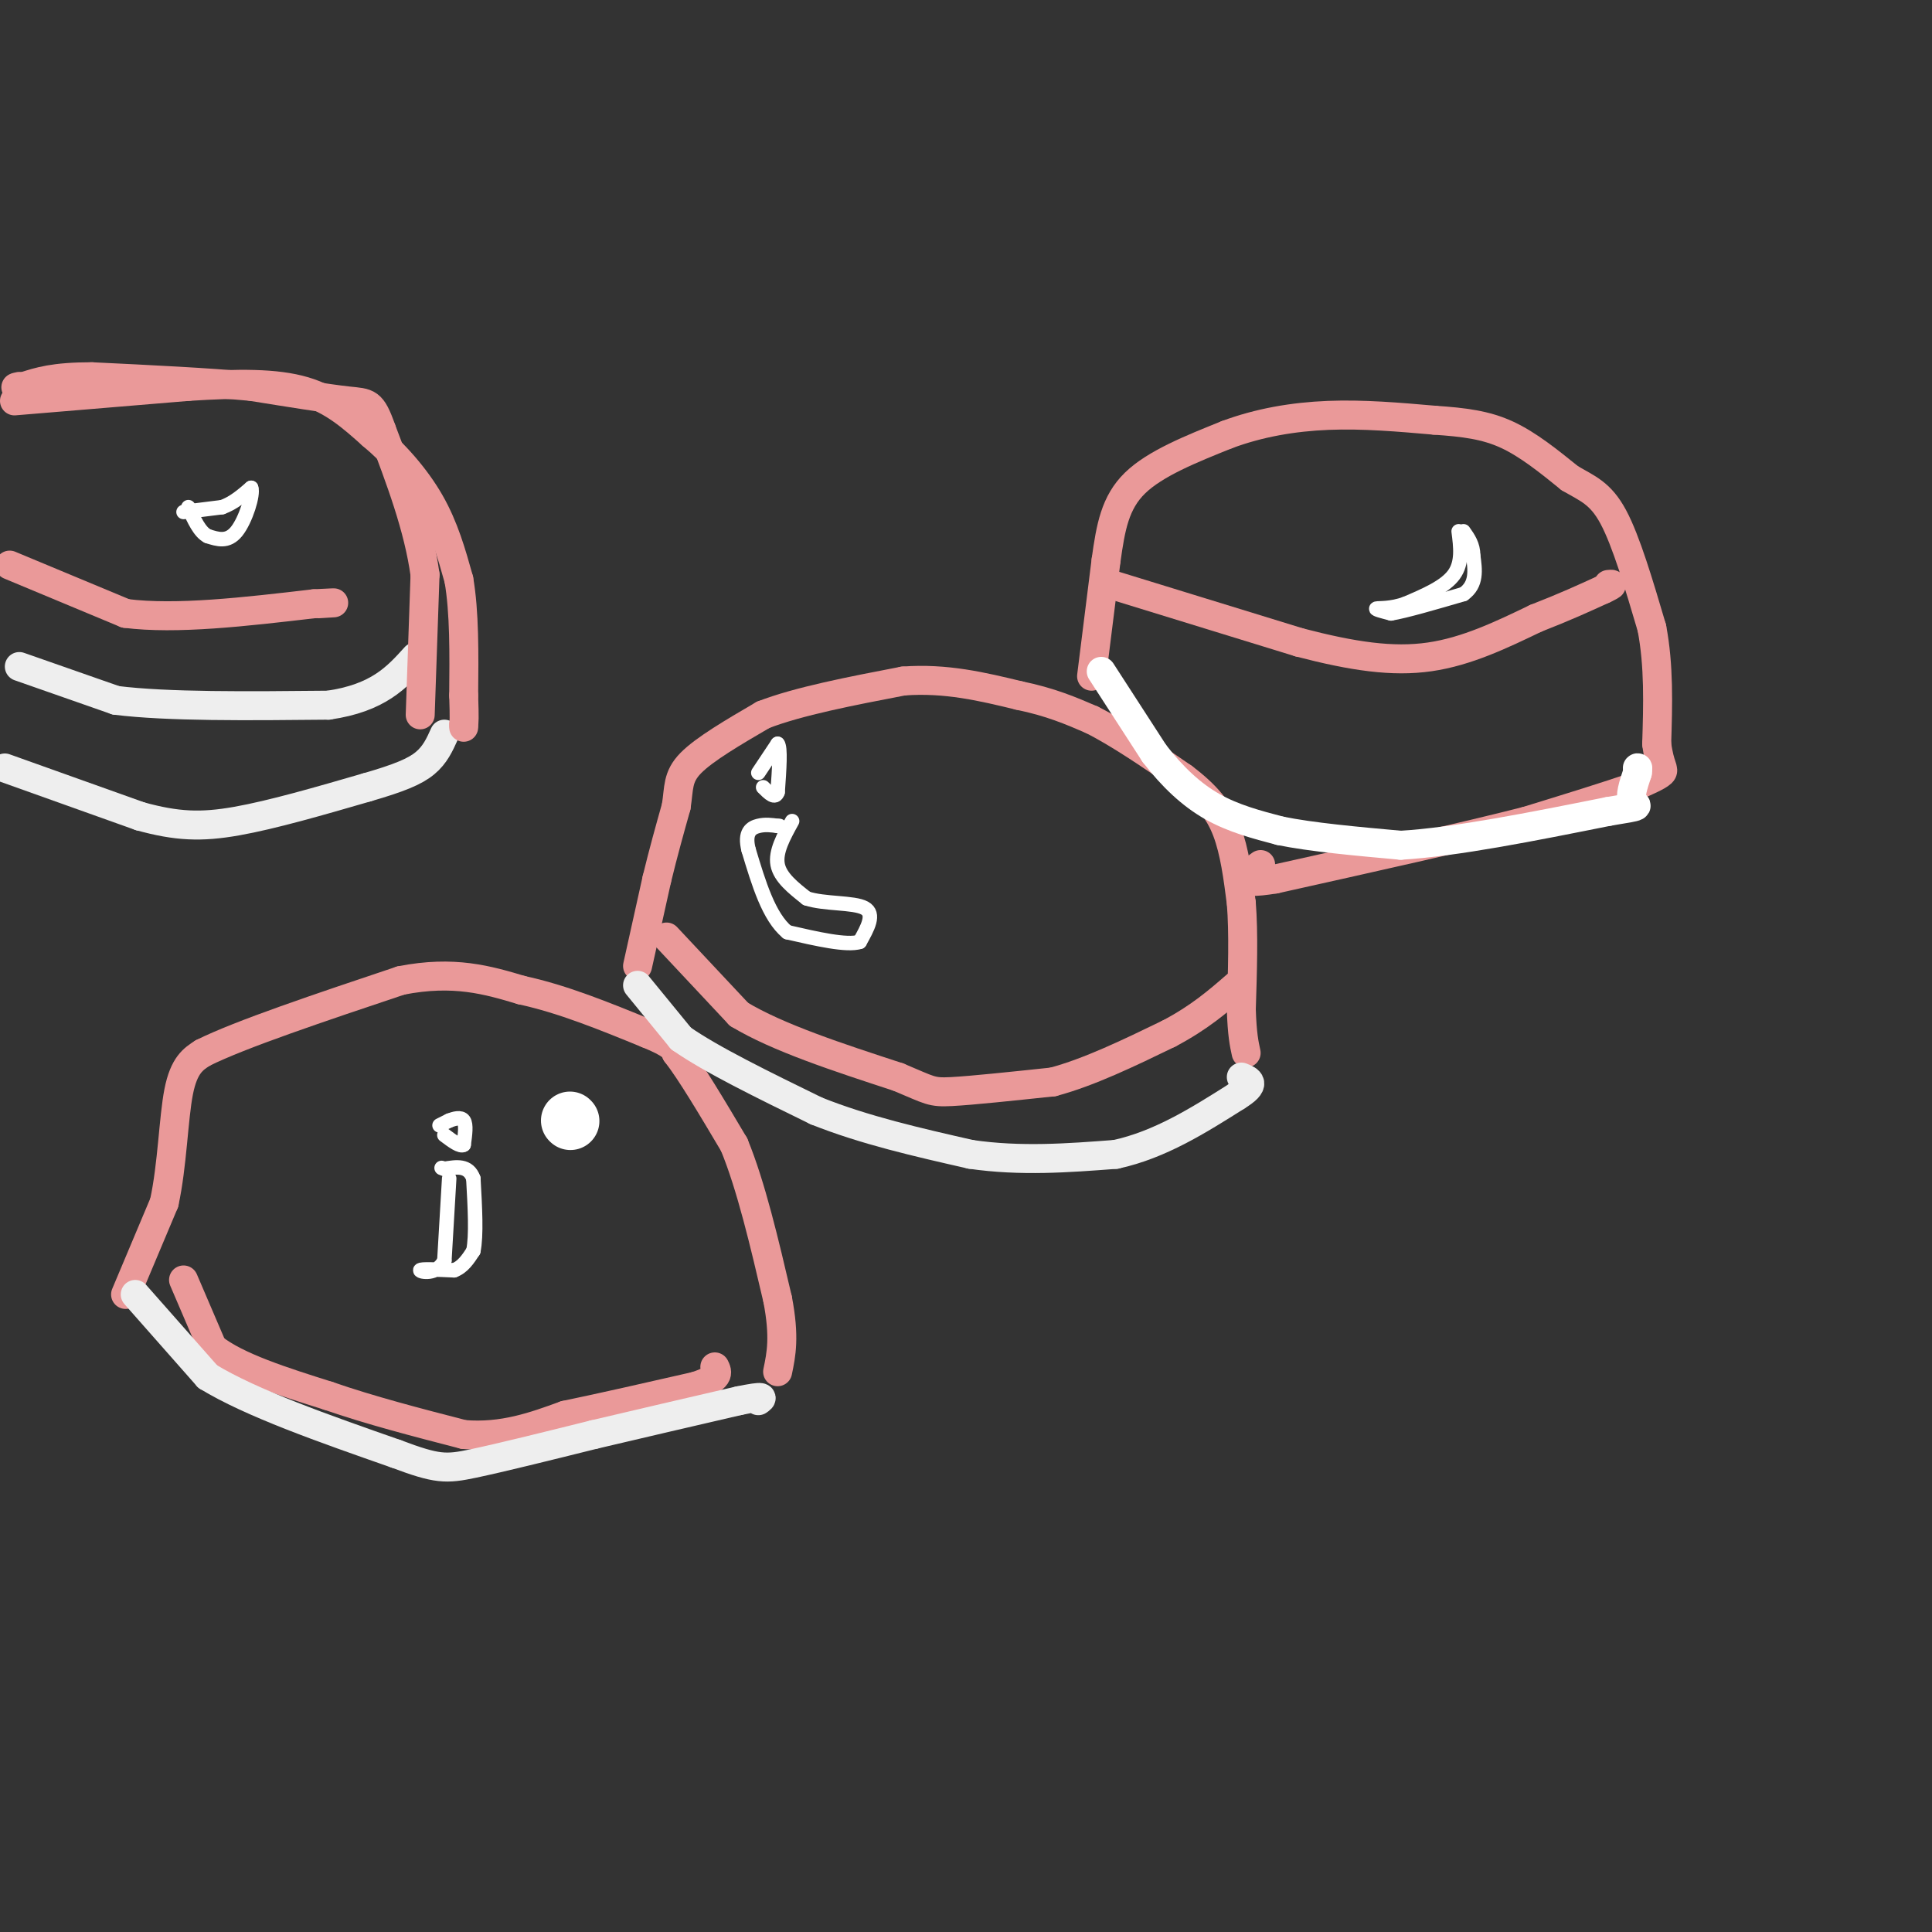 <svg viewBox='0 0 400 400' version='1.1' xmlns='http://www.w3.org/2000/svg' xmlns:xlink='http://www.w3.org/1999/xlink'><rect x="0" y="0" width="400" height="400" fill="#333333" stroke="none"/><g fill='none' stroke='#ea9999' stroke-width='6' stroke-linecap='round' stroke-linejoin='round'><path d='M38,265c0.000,0.000 6.000,14.000 6,14'/><path d='M44,279c5.000,4.000 14.500,7.000 24,10'/><path d='M68,289c8.667,3.000 18.333,5.500 28,8'/><path d='M96,297c8.167,0.667 14.583,-1.667 21,-4'/><path d='M117,293c8.000,-1.667 17.500,-3.833 27,-6'/><path d='M144,287c5.167,-1.667 4.583,-2.833 4,-4'/><path d='M26,268c0.000,0.000 8.000,-19.000 8,-19'/><path d='M34,249c1.689,-7.711 1.911,-17.489 3,-23c1.089,-5.511 3.044,-6.756 5,-8'/><path d='M42,218c7.667,-3.833 24.333,-9.417 41,-15'/><path d='M83,203c11.000,-2.167 18.000,-0.083 25,2'/><path d='M108,205c8.500,1.833 17.250,5.417 26,9'/><path d='M134,214c5.333,2.167 5.667,3.083 6,4'/><path d='M140,218c3.000,3.833 7.500,11.417 12,19'/><path d='M152,237c3.500,8.500 6.250,20.250 9,32'/><path d='M161,269c1.500,7.833 0.750,11.417 0,15'/><path d='M132,200c0.000,0.000 4.000,-18.000 4,-18'/><path d='M136,182c1.333,-5.500 2.667,-10.250 4,-15'/><path d='M140,167c0.622,-3.889 0.178,-6.111 3,-9c2.822,-2.889 8.911,-6.444 15,-10'/><path d='M158,148c7.333,-2.833 18.167,-4.917 29,-7'/><path d='M187,141c8.833,-0.667 16.417,1.167 24,3'/><path d='M211,144c6.500,1.333 10.750,3.167 15,5'/><path d='M226,149c5.667,2.833 12.333,7.417 19,12'/><path d='M245,161c4.822,3.644 7.378,6.756 9,11c1.622,4.244 2.311,9.622 3,15'/><path d='M257,187c0.500,6.167 0.250,14.083 0,22'/><path d='M257,209c0.167,5.167 0.583,7.083 1,9'/><path d='M138,194c0.000,0.000 15.000,16.000 15,16'/><path d='M153,210c8.000,4.833 20.500,8.917 33,13'/><path d='M186,223c6.644,2.778 6.756,3.222 11,3c4.244,-0.222 12.622,-1.111 21,-2'/><path d='M218,224c7.500,-2.000 15.750,-6.000 24,-10'/><path d='M242,214c6.333,-3.333 10.167,-6.667 14,-10'/></g>
<g fill='none' stroke='#eeeeee' stroke-width='6' stroke-linecap='round' stroke-linejoin='round'><path d='M132,204c0.000,0.000 9.000,11.000 9,11'/><path d='M141,215c6.167,4.333 17.083,9.667 28,15'/><path d='M169,230c10.000,4.000 21.000,6.500 32,9'/><path d='M201,239c10.333,1.500 20.167,0.750 30,0'/><path d='M231,239c9.167,-2.000 17.083,-7.000 25,-12'/><path d='M256,227c4.333,-2.667 2.667,-3.333 1,-4'/><path d='M28,268c0.000,0.000 15.000,17.000 15,17'/><path d='M43,285c9.000,5.500 24.000,10.750 39,16'/><path d='M82,301c8.511,3.200 10.289,3.200 16,2c5.711,-1.200 15.356,-3.600 25,-6'/><path d='M123,297c9.167,-2.167 19.583,-4.583 30,-7'/><path d='M153,290c5.667,-1.167 4.833,-0.583 4,0'/><path d='M1,159c0.000,0.000 28.000,10.000 28,10'/><path d='M29,169c7.600,2.089 12.600,2.311 20,1c7.400,-1.311 17.200,-4.156 27,-7'/><path d='M76,163c6.689,-1.933 9.911,-3.267 12,-5c2.089,-1.733 3.044,-3.867 4,-6'/><path d='M4,138c0.000,0.000 20.000,7.000 20,7'/><path d='M24,145c10.667,1.333 27.333,1.167 44,1'/><path d='M68,146c10.333,-1.500 14.167,-5.750 18,-10'/></g>
<g fill='none' stroke='#ea9999' stroke-width='6' stroke-linecap='round' stroke-linejoin='round'><path d='M87,148c0.000,0.000 1.000,-29.000 1,-29'/><path d='M88,119c-1.333,-9.833 -5.167,-19.917 -9,-30'/><path d='M79,89c-2.067,-5.867 -2.733,-5.533 -7,-6c-4.267,-0.467 -12.133,-1.733 -20,-3'/><path d='M52,80c-8.833,-0.833 -20.917,-1.417 -33,-2'/><path d='M19,78c-7.833,0.000 -10.917,1.000 -14,2'/><path d='M5,80c-2.500,0.333 -1.750,0.167 -1,0'/><path d='M2,117c0.000,0.000 24.000,10.000 24,10'/><path d='M26,127c10.500,1.333 24.750,-0.333 39,-2'/><path d='M65,125c6.667,-0.333 3.833,-0.167 1,0'/><path d='M3,83c0.000,0.000 36.000,-3.000 36,-3'/><path d='M39,80c10.311,-0.644 18.089,-0.756 24,1c5.911,1.756 9.956,5.378 14,9'/><path d='M77,90c4.578,3.800 9.022,8.800 12,14c2.978,5.200 4.489,10.600 6,16'/><path d='M95,120c1.167,6.667 1.083,15.333 1,24'/><path d='M96,144c0.167,5.000 0.083,5.500 0,6'/><path d='M96,150c0.000,1.000 0.000,0.500 0,0'/><path d='M226,140c0.000,0.000 3.000,-24.000 3,-24'/><path d='M229,116c0.956,-6.844 1.844,-11.956 6,-16c4.156,-4.044 11.578,-7.022 19,-10'/><path d='M254,90c6.644,-2.489 13.756,-3.711 21,-4c7.244,-0.289 14.622,0.356 22,1'/><path d='M297,87c6.178,0.422 10.622,0.978 15,3c4.378,2.022 8.689,5.511 13,9'/><path d='M325,99c3.667,2.156 6.333,3.044 9,8c2.667,4.956 5.333,13.978 8,23'/><path d='M342,130c1.500,7.833 1.250,15.917 1,24'/><path d='M343,154c0.644,4.933 1.756,5.267 1,6c-0.756,0.733 -3.378,1.867 -6,3'/><path d='M338,163c-4.667,1.667 -13.333,4.333 -22,7'/><path d='M316,170c-12.333,3.167 -32.167,7.583 -52,12'/><path d='M264,182c-9.167,1.500 -6.083,-0.750 -3,-3'/><path d='M230,121c0.000,0.000 39.000,12.000 39,12'/><path d='M269,133c11.089,2.889 19.311,4.111 27,3c7.689,-1.111 14.844,-4.556 22,-8'/><path d='M318,128c6.000,-2.333 10.000,-4.167 14,-6'/><path d='M332,122c2.500,-1.167 1.750,-1.083 1,-1'/></g>
<g fill='none' stroke='#ffffff' stroke-width='6' stroke-linecap='round' stroke-linejoin='round'><path d='M228,139c0.000,0.000 11.000,17.000 11,17'/><path d='M239,156c3.756,4.867 7.644,8.533 12,11c4.356,2.467 9.178,3.733 14,5'/><path d='M265,172c6.500,1.333 15.750,2.167 25,3'/><path d='M290,175c11.333,-0.667 27.167,-3.833 43,-7'/><path d='M333,168c7.756,-1.267 5.644,-0.933 5,-2c-0.644,-1.067 0.178,-3.533 1,-6'/><path d='M339,160c0.167,-1.167 0.083,-1.083 0,-1'/></g>
<g fill='none' stroke='#ffffff' stroke-width='12' stroke-linecap='round' stroke-linejoin='round'><path d='M118,232c0.000,0.000 0.100,0.100 0.1,0.1'/></g>
<g fill='none' stroke='#ffffff' stroke-width='3' stroke-linecap='round' stroke-linejoin='round'><path d='M93,244c0.000,0.000 -1.000,17.000 -1,17'/><path d='M92,261c-1.578,3.089 -5.022,2.311 -5,2c0.022,-0.311 3.511,-0.156 7,0'/><path d='M94,263c1.833,-0.667 2.917,-2.333 4,-4'/><path d='M98,259c0.667,-3.167 0.333,-9.083 0,-15'/><path d='M98,244c-1.000,-2.833 -3.500,-2.417 -6,-2'/><path d='M92,242c-1.000,-0.333 -0.500,-0.167 0,0'/><path d='M91,233c0.000,0.000 2.000,-1.000 2,-1'/><path d='M93,232c0.978,-0.378 2.422,-0.822 3,0c0.578,0.822 0.289,2.911 0,5'/><path d='M96,237c-0.667,0.500 -2.333,-0.750 -4,-2'/><path d='M302,110c0.417,3.250 0.833,6.500 -1,9c-1.833,2.500 -5.917,4.250 -10,6'/><path d='M291,125c-3.022,1.111 -5.578,0.889 -6,1c-0.422,0.111 1.289,0.556 3,1'/><path d='M288,127c3.000,-0.500 9.000,-2.250 15,-4'/><path d='M303,123c2.833,-2.000 2.417,-5.000 2,-8'/><path d='M305,115c0.000,-2.167 -1.000,-3.583 -2,-5'/><path d='M164,170c-1.750,3.167 -3.500,6.333 -3,9c0.500,2.667 3.250,4.833 6,7'/><path d='M167,186c3.644,1.222 9.756,0.778 12,2c2.244,1.222 0.622,4.111 -1,7'/><path d='M178,195c-2.667,0.833 -8.833,-0.583 -15,-2'/><path d='M163,193c-3.833,-3.167 -5.917,-10.083 -8,-17'/><path d='M155,176c-0.978,-3.756 0.578,-4.644 2,-5c1.422,-0.356 2.711,-0.178 4,0'/><path d='M161,171c0.667,0.000 0.333,0.000 0,0'/><path d='M157,160c0.000,0.000 4.000,-6.000 4,-6'/><path d='M161,154c0.667,0.667 0.333,5.333 0,10'/><path d='M161,164c-0.500,1.500 -1.750,0.250 -3,-1'/><path d='M38,106c0.000,0.000 8.000,-1.000 8,-1'/><path d='M46,105c2.333,-0.833 4.167,-2.417 6,-4'/><path d='M52,101c0.533,1.333 -1.133,6.667 -3,9c-1.867,2.333 -3.933,1.667 -6,1'/><path d='M43,111c-1.667,-0.833 -2.833,-3.417 -4,-6'/></g>
</svg>